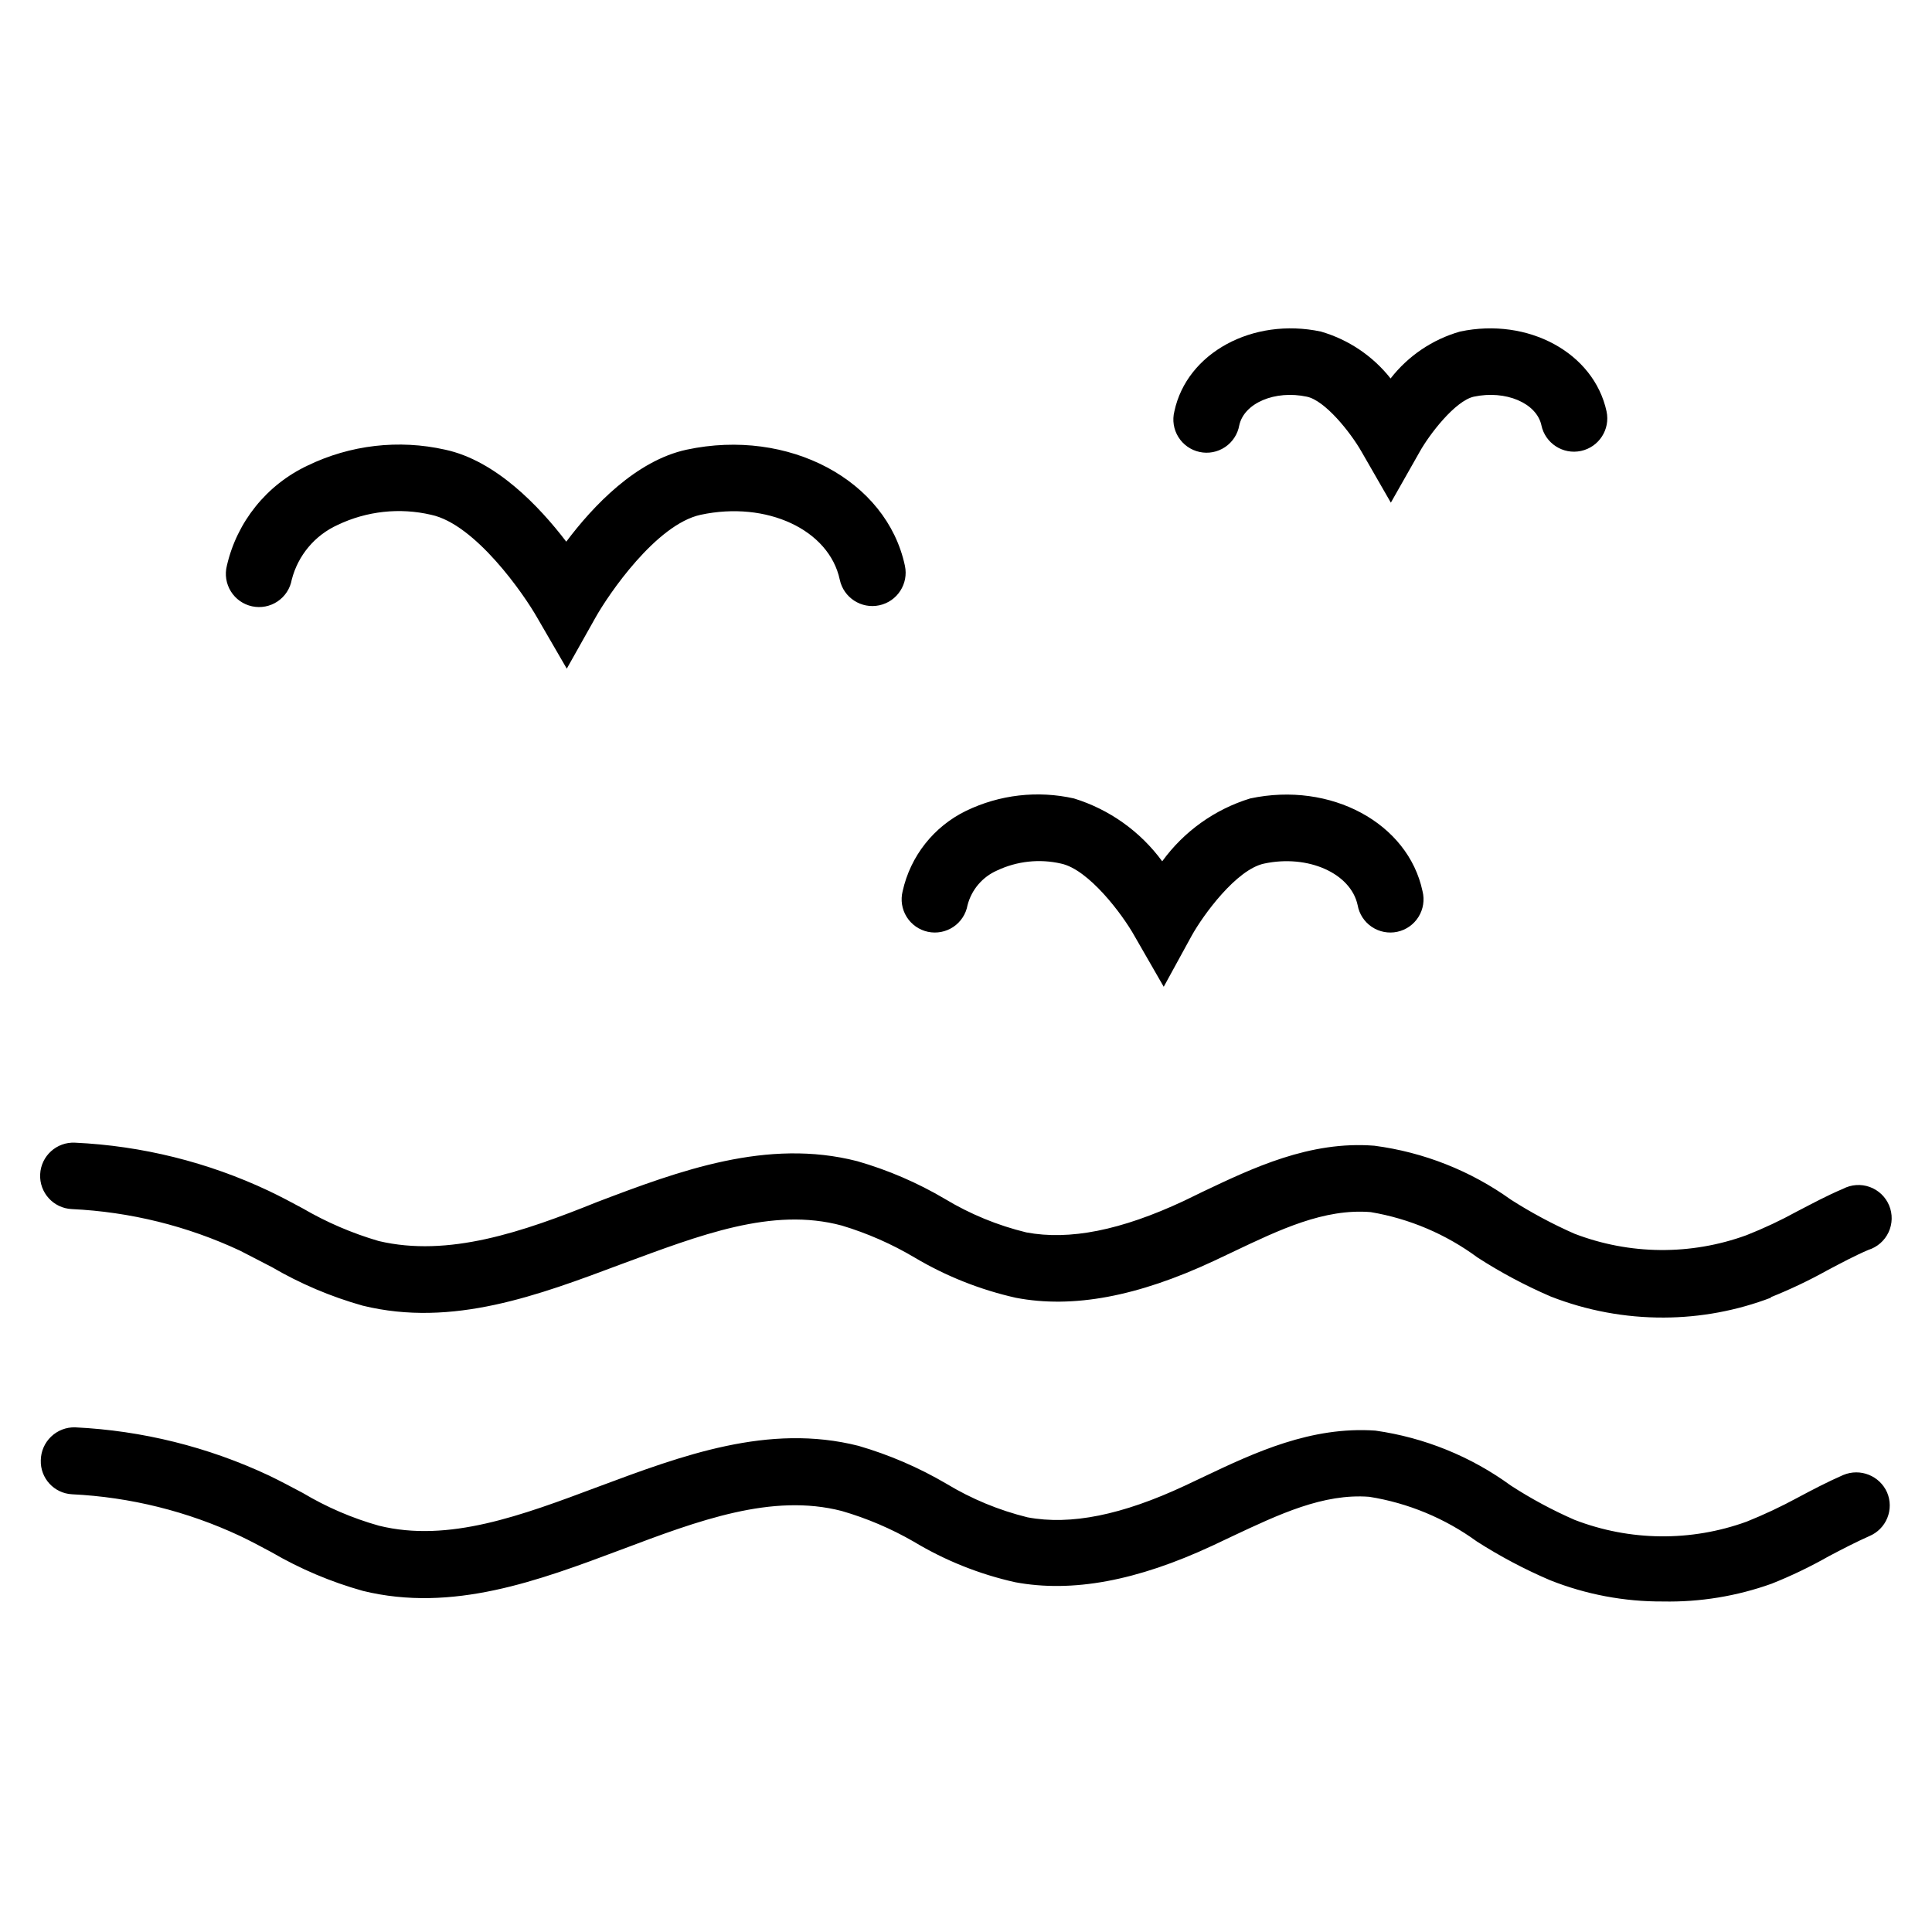 <?xml version="1.0" encoding="UTF-8"?>
<!-- Uploaded to: SVG Repo, www.svgrepo.com, Generator: SVG Repo Mixer Tools -->
<svg fill="#000000" width="800px" height="800px" version="1.1" viewBox="144 144 512 512" xmlns="http://www.w3.org/2000/svg">
 <path d="m584.73 568.41c-10.258 0.062-20.43-1.852-29.961-5.644-6.746-2.883-13.238-6.32-19.414-10.277-8.43-6.129-18.191-10.18-28.48-11.82-12.16-0.941-23.914 4.633-36.344 10.477l-5.106 2.418c-20.152 9.406-37.281 12.562-52.395 9.742-9.477-2.113-18.551-5.742-26.871-10.75-6.012-3.461-12.414-6.191-19.078-8.125-18.473-4.769-37.887 2.484-58.375 10.211-22.035 8.262-44.738 16.793-68.586 10.949v-0.004c-8.438-2.363-16.543-5.793-24.113-10.207-2.754-1.477-5.508-2.957-8.328-4.301h-0.004c-14-6.57-29.152-10.332-44.602-11.082-4.746-0.254-8.414-4.254-8.262-9.004 0.035-2.375 1.02-4.637 2.738-6.277 1.719-1.645 4.019-2.527 6.394-2.453 17.777 0.859 35.215 5.195 51.324 12.762 3.09 1.477 6.047 3.09 9 4.637 6.309 3.762 13.082 6.676 20.152 8.664 18.473 4.566 37.754-2.688 58.172-10.344 22.168-8.262 45.074-16.859 68.922-10.816 8.133 2.367 15.938 5.727 23.242 10.008 6.695 4.055 13.965 7.066 21.562 8.934 11.418 2.148 25.055-0.605 41.715-8.398l4.973-2.352c13.434-6.383 28.414-13.434 45.543-12.227v0.004c12.973 1.848 25.293 6.852 35.875 14.578 5.363 3.473 11.004 6.508 16.859 9.066 14.648 5.66 30.848 5.828 45.609 0.473 4.598-1.848 9.082-3.957 13.438-6.316 3.894-2.082 7.859-4.164 12.16-6.047l-0.004 0.004c4.492-1.879 9.656 0.18 11.621 4.633 0.914 2.156 0.934 4.586 0.051 6.754-0.883 2.168-2.594 3.898-4.75 4.801-3.629 1.613-7.121 3.426-10.816 5.375-4.863 2.762-9.914 5.188-15.113 7.254-9.219 3.301-18.961 4.894-28.75 4.703zm28.48-80.609c5.184-2.074 10.234-4.473 15.113-7.188 3.695-1.949 7.188-3.828 10.816-5.375 2.359-0.738 4.301-2.434 5.348-4.672 1.047-2.242 1.105-4.816 0.156-7.102-0.945-2.281-2.812-4.062-5.137-4.902-2.324-0.84-4.898-0.664-7.086 0.488-4.301 1.812-8.262 3.965-12.16 5.981l0.004-0.004c-4.34 2.387-8.828 4.496-13.438 6.316-14.754 5.375-30.953 5.234-45.609-0.406-5.82-2.566-11.434-5.578-16.793-9-10.707-7.68-23.145-12.594-36.207-14.309-17.129-1.344-32.242 5.91-45.543 12.227l-4.973 2.418c-16.66 7.793-30.297 10.48-41.715 8.328h-0.004c-7.594-1.844-14.863-4.832-21.562-8.867-7.289-4.309-15.102-7.672-23.242-10.008-23.848-6.113-47.023 2.484-68.922 10.816-19.816 7.992-39.43 14.711-57.902 10.344-7.047-2.059-13.812-4.969-20.152-8.664-2.957-1.613-5.91-3.156-9-4.637-16.102-7.594-33.543-11.934-51.324-12.762-4.859-0.242-8.996 3.504-9.234 8.363-0.242 4.859 3.5 8.996 8.363 9.234 15.441 0.727 30.598 4.469 44.602 11.02l8.328 4.301 0.004-0.004c7.59 4.445 15.715 7.898 24.18 10.277 23.848 5.844 46.551-2.754 68.586-11.016 20.758-7.656 39.902-15.184 58.375-10.211 6.746 2.027 13.219 4.871 19.281 8.465 8.336 4.953 17.406 8.559 26.867 10.68 15.113 2.887 32.242-0.336 52.395-9.742l5.106-2.418c12.426-5.91 24.184-11.555 36.543-10.547l0.004 0.004c10.242 1.727 19.93 5.848 28.281 12.023 6.172 3.981 12.664 7.438 19.41 10.344 9.547 3.731 19.711 5.621 29.961 5.574 9.738-0.031 19.387-1.832 28.484-5.305zm-311.42-180.1c3.492-6.246 16.121-24.719 27.879-27.273 17.531-3.762 34.059 3.965 36.879 17.195v0.004c1.02 4.766 5.711 7.805 10.477 6.785 4.769-1.02 7.805-5.715 6.785-10.48-4.836-22.703-30.832-36.543-57.836-30.766-13.434 2.887-24.855 14.98-31.906 24.383-7.188-9.406-18.676-21.496-32.109-24.383h-0.004c-12.285-2.758-25.145-1.266-36.473 4.231-10.816 5.102-18.691 14.883-21.363 26.535-0.582 2.316-0.199 4.766 1.062 6.793 1.258 2.027 3.289 3.457 5.625 3.957 2.332 0.5 4.769 0.035 6.75-1.297 1.984-1.332 3.34-3.41 3.758-5.758 1.648-6.43 6.117-11.766 12.16-14.512 7.719-3.688 16.461-4.633 24.789-2.688 11.688 2.484 24.586 21.027 28.145 27.34l7.793 13.434zm158 84.305c3.09-5.574 11.891-17.602 19.211-19.145 11.621-2.484 22.973 2.551 24.789 11.016 0.418 2.352 1.773 4.43 3.758 5.762 1.98 1.328 4.418 1.797 6.75 1.297 2.336-0.504 4.363-1.93 5.625-3.957 1.262-2.027 1.645-4.481 1.062-6.793-3.828-18.07-24.316-29.152-45.68-24.586-9.371 2.875-17.555 8.723-23.309 16.656-5.801-7.918-13.996-13.762-23.379-16.656-9.637-2.172-19.723-1.012-28.613 3.289-8.555 4.164-14.742 12.008-16.797 21.297-0.582 2.312-0.199 4.766 1.062 6.793 1.262 2.027 3.293 3.453 5.625 3.957 2.332 0.5 4.769 0.031 6.754-1.297 1.98-1.332 3.336-3.41 3.758-5.762 1.066-4.109 3.965-7.504 7.859-9.203 5.281-2.481 11.242-3.121 16.926-1.812 7.32 1.547 16.258 13.434 19.48 19.211l7.727 13.434zm60.457-128.3c2.551-4.566 9.336-13.434 14.309-14.578 8.465-1.812 16.66 1.68 17.938 7.59l-0.004 0.004c1.02 4.766 5.711 7.805 10.48 6.785 4.766-1.02 7.805-5.711 6.785-10.48-3.359-15.516-20.758-24.988-38.828-21.16-7.301 2.082-13.746 6.438-18.406 12.43-4.711-5.969-11.172-10.312-18.473-12.43-18.07-3.828-35.535 5.644-38.828 21.16-0.582 2.316-0.199 4.769 1.062 6.793 1.262 2.027 3.289 3.457 5.625 3.957 2.332 0.504 4.769 0.035 6.754-1.297 1.98-1.328 3.336-3.406 3.758-5.758 1.277-5.91 9.473-9.406 17.938-7.59 4.769 1.008 11.488 9.336 14.508 14.645l7.727 13.434z"/>
</svg>